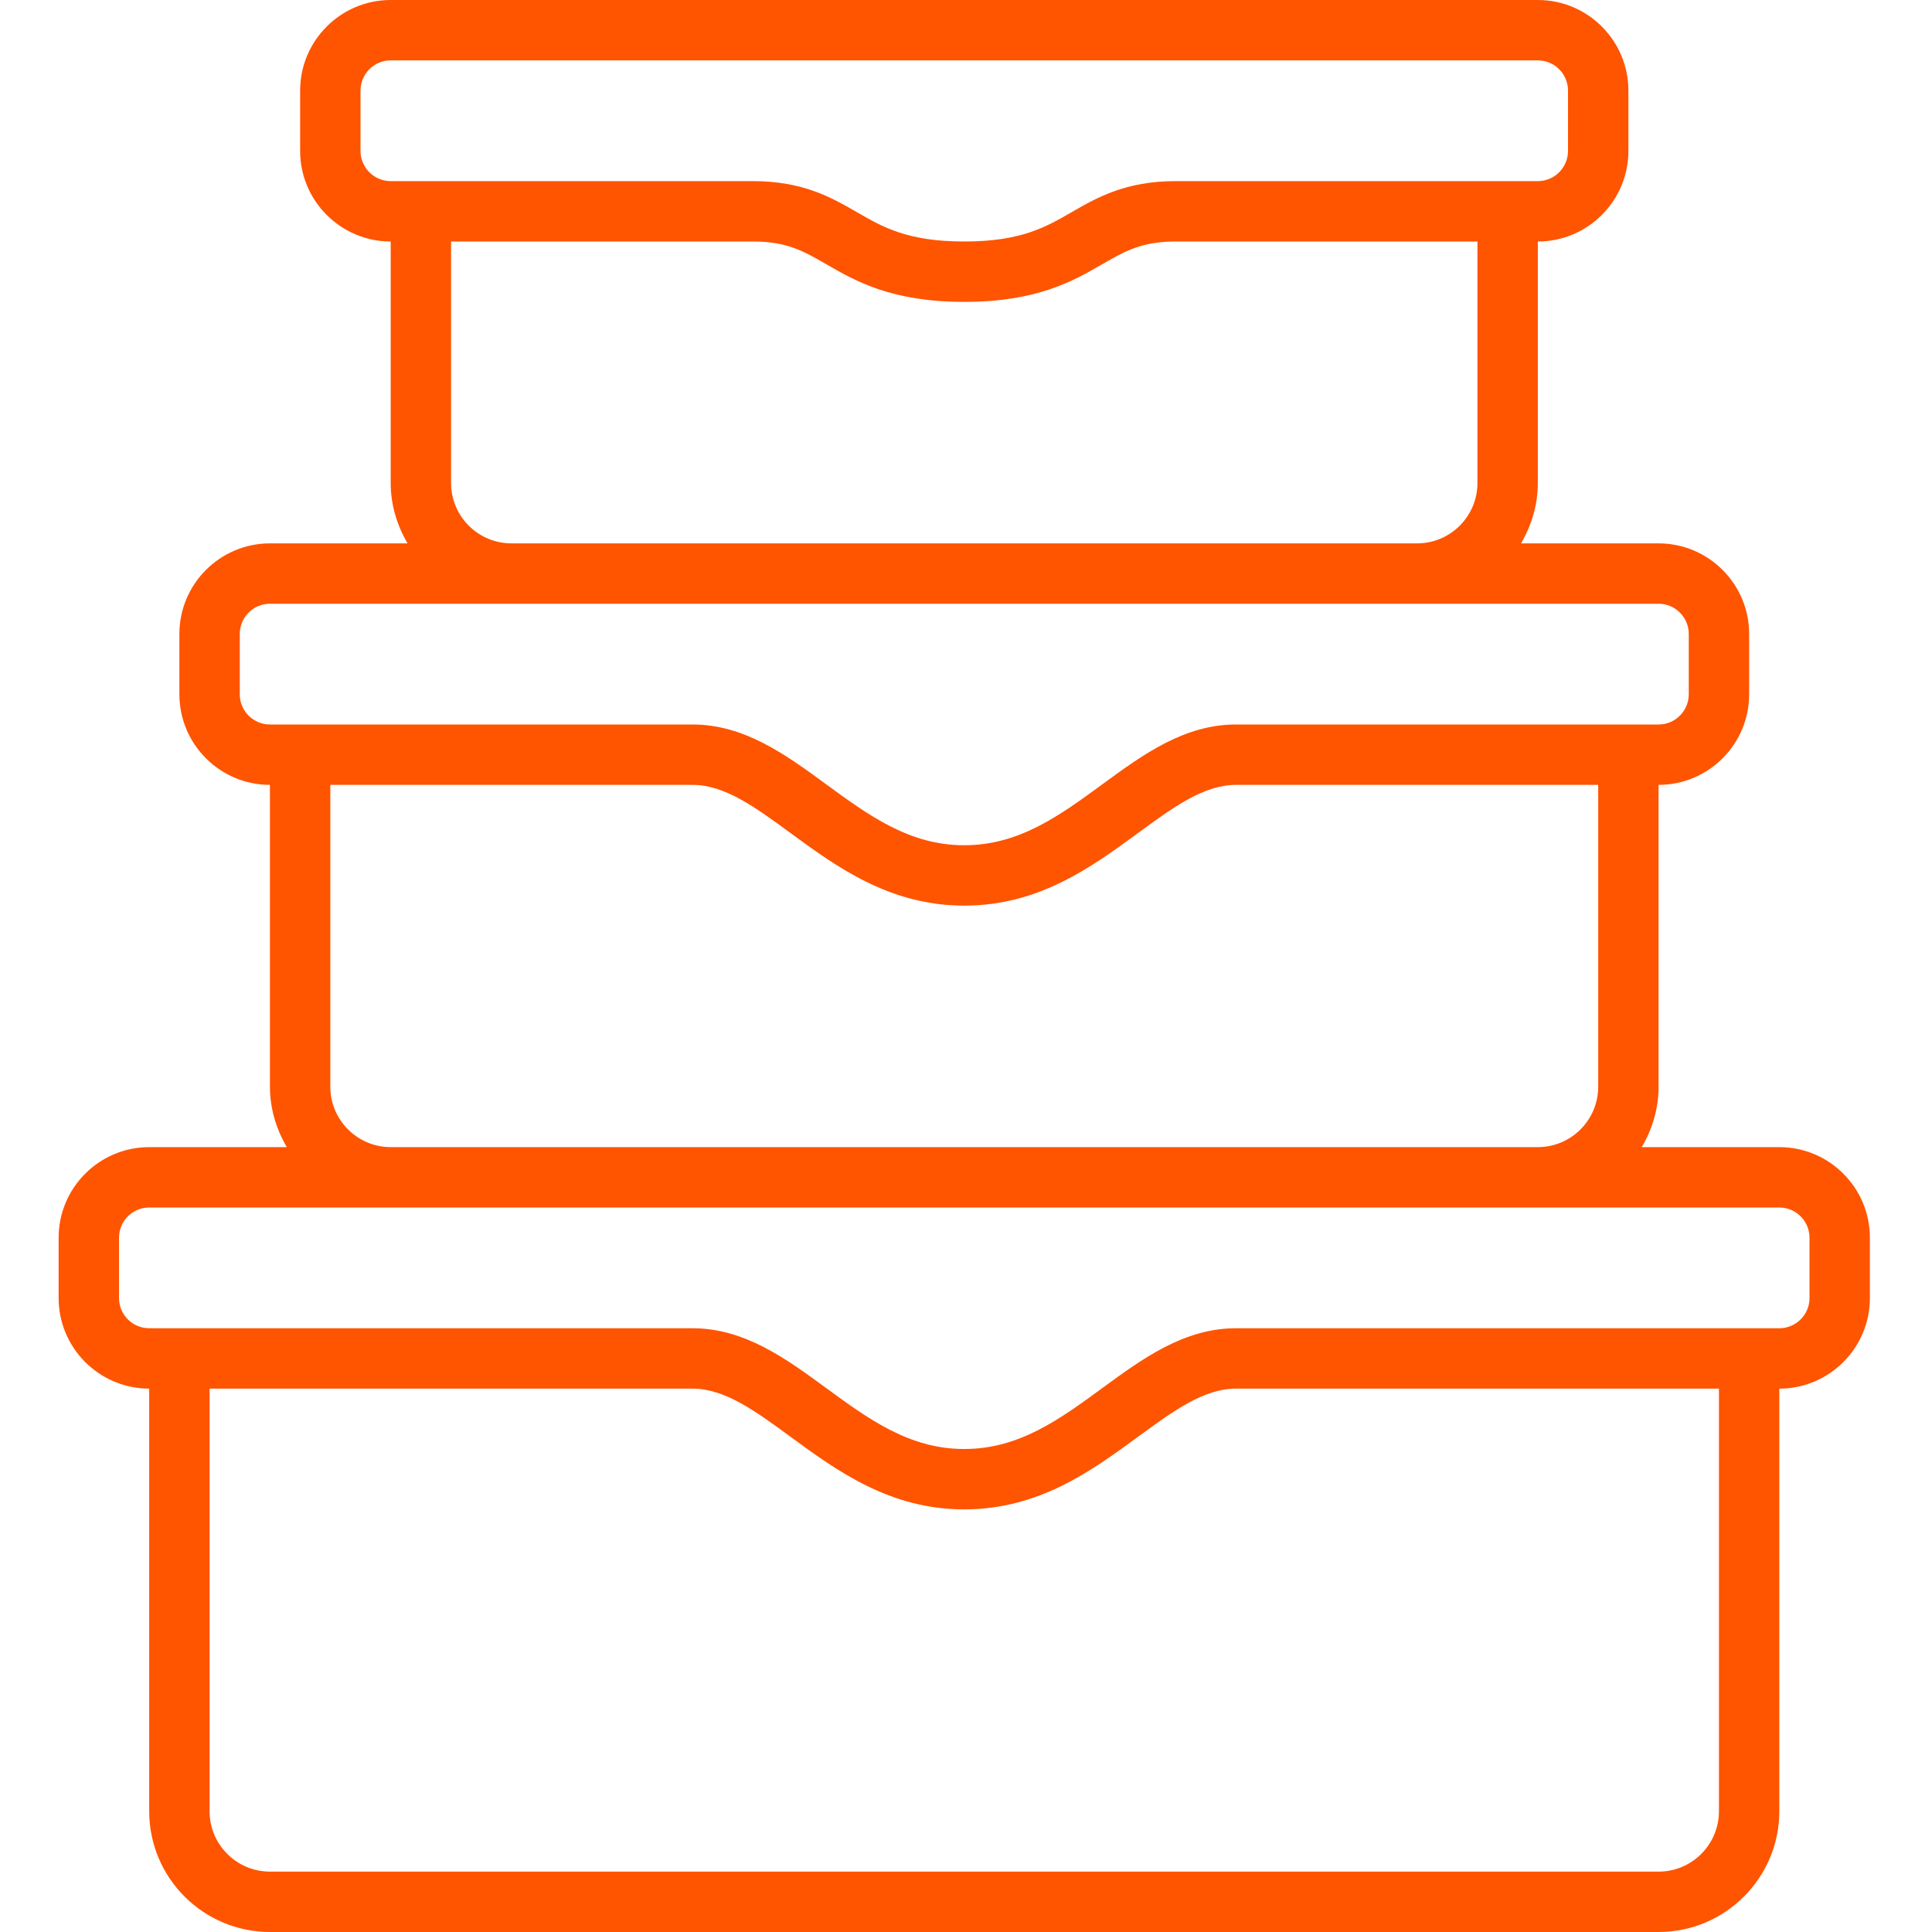 <svg width="40" height="40" viewBox="0 0 40 40" fill="none" xmlns="http://www.w3.org/2000/svg">
<path d="M36.839 23.75H33.991C34.207 23.381 34.339 22.958 34.339 22.5V16.25C35.373 16.25 36.214 15.409 36.214 14.375V13.125C36.214 12.091 35.373 11.25 34.339 11.25H31.491C31.707 10.881 31.839 10.458 31.839 10V5C32.873 5 33.714 4.159 33.714 3.125V1.875C33.714 0.841 32.873 0 31.839 0H8.089C7.056 0 6.214 0.841 6.214 1.875V3.125C6.214 4.159 7.056 5 8.089 5V10C8.089 10.458 8.222 10.881 8.438 11.25H5.589C4.556 11.25 3.714 12.091 3.714 13.125V14.375C3.714 15.409 4.556 16.25 5.589 16.25V22.5C5.589 22.958 5.722 23.381 5.938 23.75H3.089C2.056 23.75 1.214 24.591 1.214 25.625V26.875C1.214 27.909 2.056 28.75 3.089 28.75V37.5C3.089 38.879 4.211 40 5.589 40H34.339C35.718 40 36.839 38.879 36.839 37.5V28.75C37.873 28.75 38.714 27.909 38.714 26.875V25.625C38.714 24.591 37.873 23.75 36.839 23.75ZM7.464 3.125V1.875C7.464 1.531 7.744 1.25 8.089 1.25H31.839C32.184 1.25 32.464 1.531 32.464 1.875V3.125C32.464 3.469 32.184 3.75 31.839 3.75H24.339C23.302 3.75 22.711 4.091 22.19 4.391C21.648 4.704 21.137 5 19.964 5C18.792 5 18.28 4.704 17.738 4.391C17.217 4.091 16.627 3.75 15.589 3.75H8.089C7.744 3.75 7.464 3.469 7.464 3.125ZM9.339 10V5H15.589C16.292 5 16.637 5.199 17.113 5.474C17.712 5.819 18.457 6.25 19.964 6.25C21.471 6.25 22.216 5.819 22.815 5.474C23.292 5.199 23.637 5 24.339 5H30.589V10C30.589 10.69 30.028 11.25 29.339 11.25H10.589C9.9 11.25 9.339 10.69 9.339 10V10ZM4.964 14.375V13.125C4.964 12.781 5.244 12.5 5.589 12.5H34.339C34.684 12.5 34.964 12.781 34.964 13.125V14.375C34.964 14.719 34.684 15 34.339 15H25.589C24.515 15 23.656 15.628 22.826 16.236C21.938 16.886 21.099 17.5 19.964 17.5C18.829 17.5 17.991 16.886 17.102 16.236C16.272 15.628 15.414 15 14.339 15H5.589C5.244 15 4.964 14.719 4.964 14.375ZM6.839 22.5V16.25H14.339C15.005 16.25 15.635 16.711 16.364 17.245C17.328 17.951 18.42 18.75 19.964 18.75C21.509 18.75 22.601 17.951 23.564 17.245C24.294 16.711 24.924 16.25 25.589 16.25H33.089V22.5C33.089 23.189 32.528 23.75 31.839 23.75H8.089C7.4 23.75 6.839 23.189 6.839 22.5ZM35.589 37.5C35.589 38.19 35.028 38.75 34.339 38.75H5.589C4.9 38.75 4.339 38.19 4.339 37.5V28.75H14.339C15.005 28.75 15.635 29.211 16.364 29.745C17.328 30.451 18.42 31.25 19.964 31.25C21.509 31.25 22.601 30.451 23.564 29.745C24.294 29.211 24.924 28.75 25.589 28.75H35.589V37.5ZM37.464 26.875C37.464 27.219 37.184 27.5 36.839 27.5H25.589C24.515 27.5 23.656 28.128 22.826 28.736C21.938 29.386 21.099 30 19.964 30C18.829 30 17.991 29.386 17.102 28.736C16.272 28.128 15.414 27.5 14.339 27.5H3.089C2.744 27.5 2.464 27.219 2.464 26.875V25.625C2.464 25.281 2.744 25 3.089 25H36.839C37.184 25 37.464 25.281 37.464 25.625V26.875Z" fill="#FF5400"/>
</svg>
